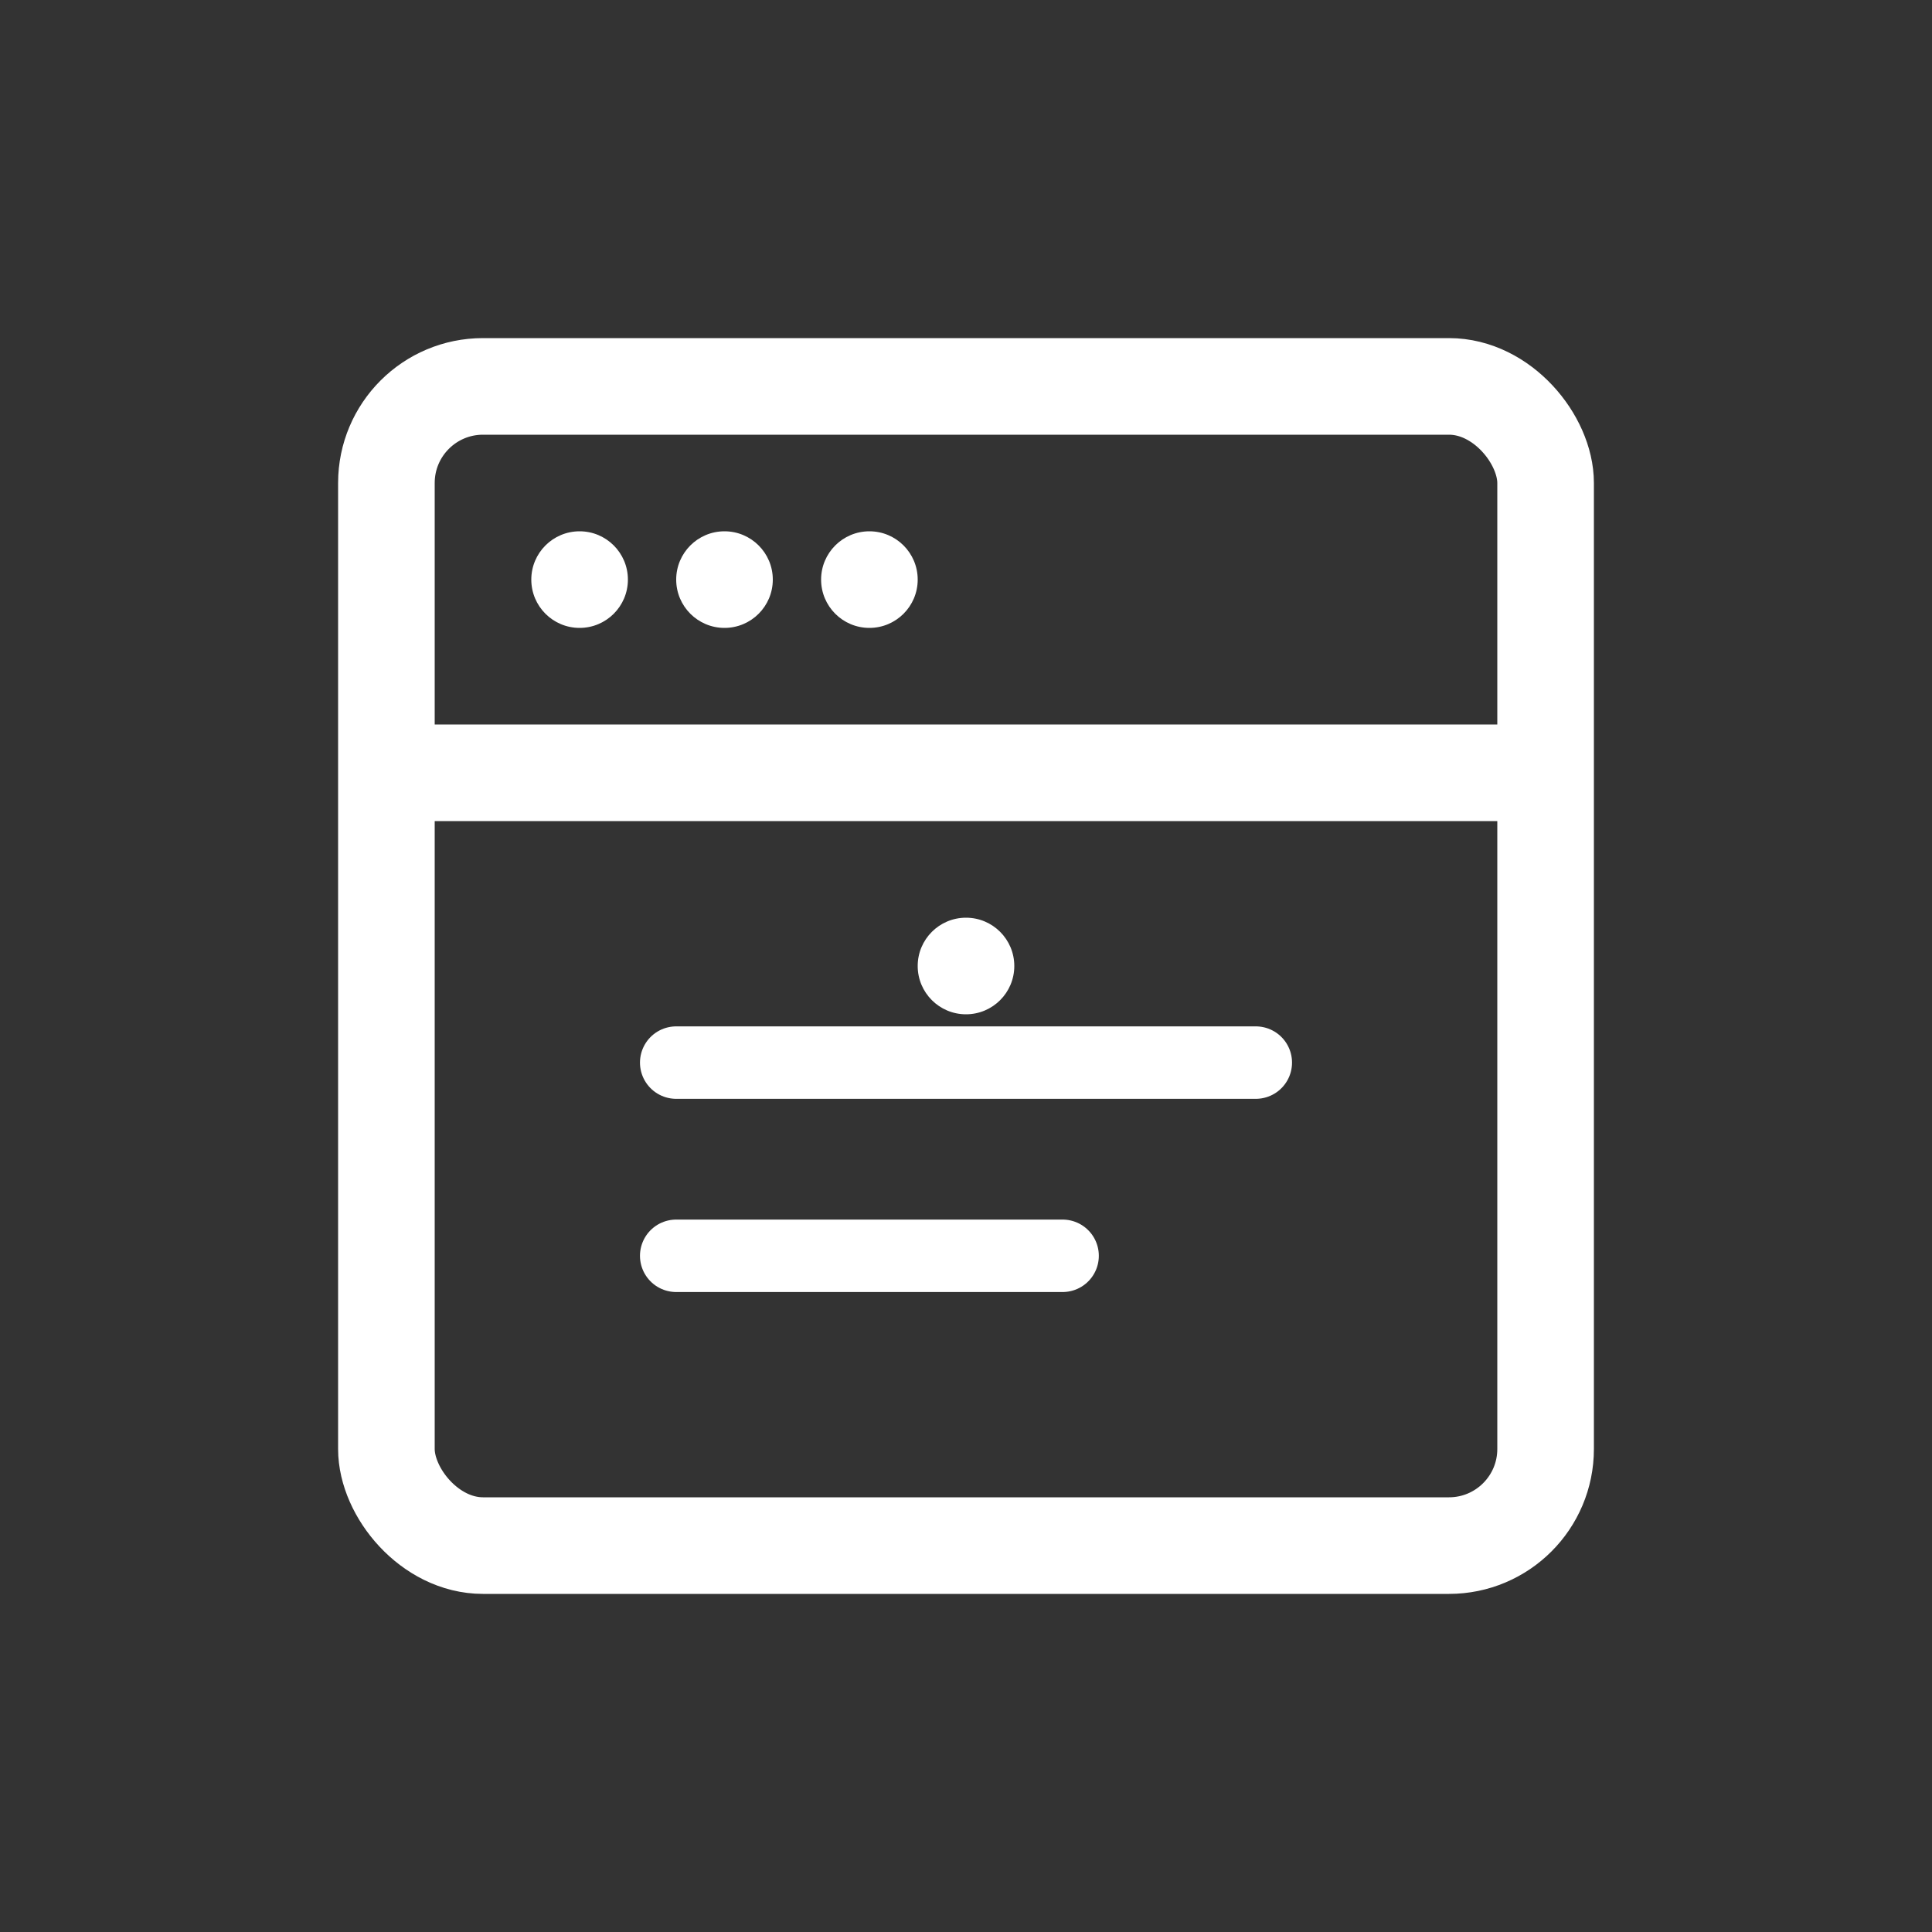 <svg width="40" height="40" viewBox="0 0 40 40" fill="none" xmlns="http://www.w3.org/2000/svg"><rect x="0" y="0" width="40" height="40" fill="#333333" stroke="none"/><rect x="8" y="8" width="24" height="24" rx="2" stroke="#ffffff" stroke-width="2"/><path d="M8 16h24" stroke="#ffffff" stroke-width="2"/><circle cx="12" cy="12" r="1" fill="#ffffff"/><circle cx="15" cy="12" r="1" fill="#ffffff"/><circle cx="18" cy="12" r="1" fill="#ffffff"/><path d="M14 22h12M14 26h8" stroke="#ffffff" stroke-width="1.5" stroke-linecap="round"/><circle cx="20" cy="20" r="1" fill="#ffffff"/></svg>